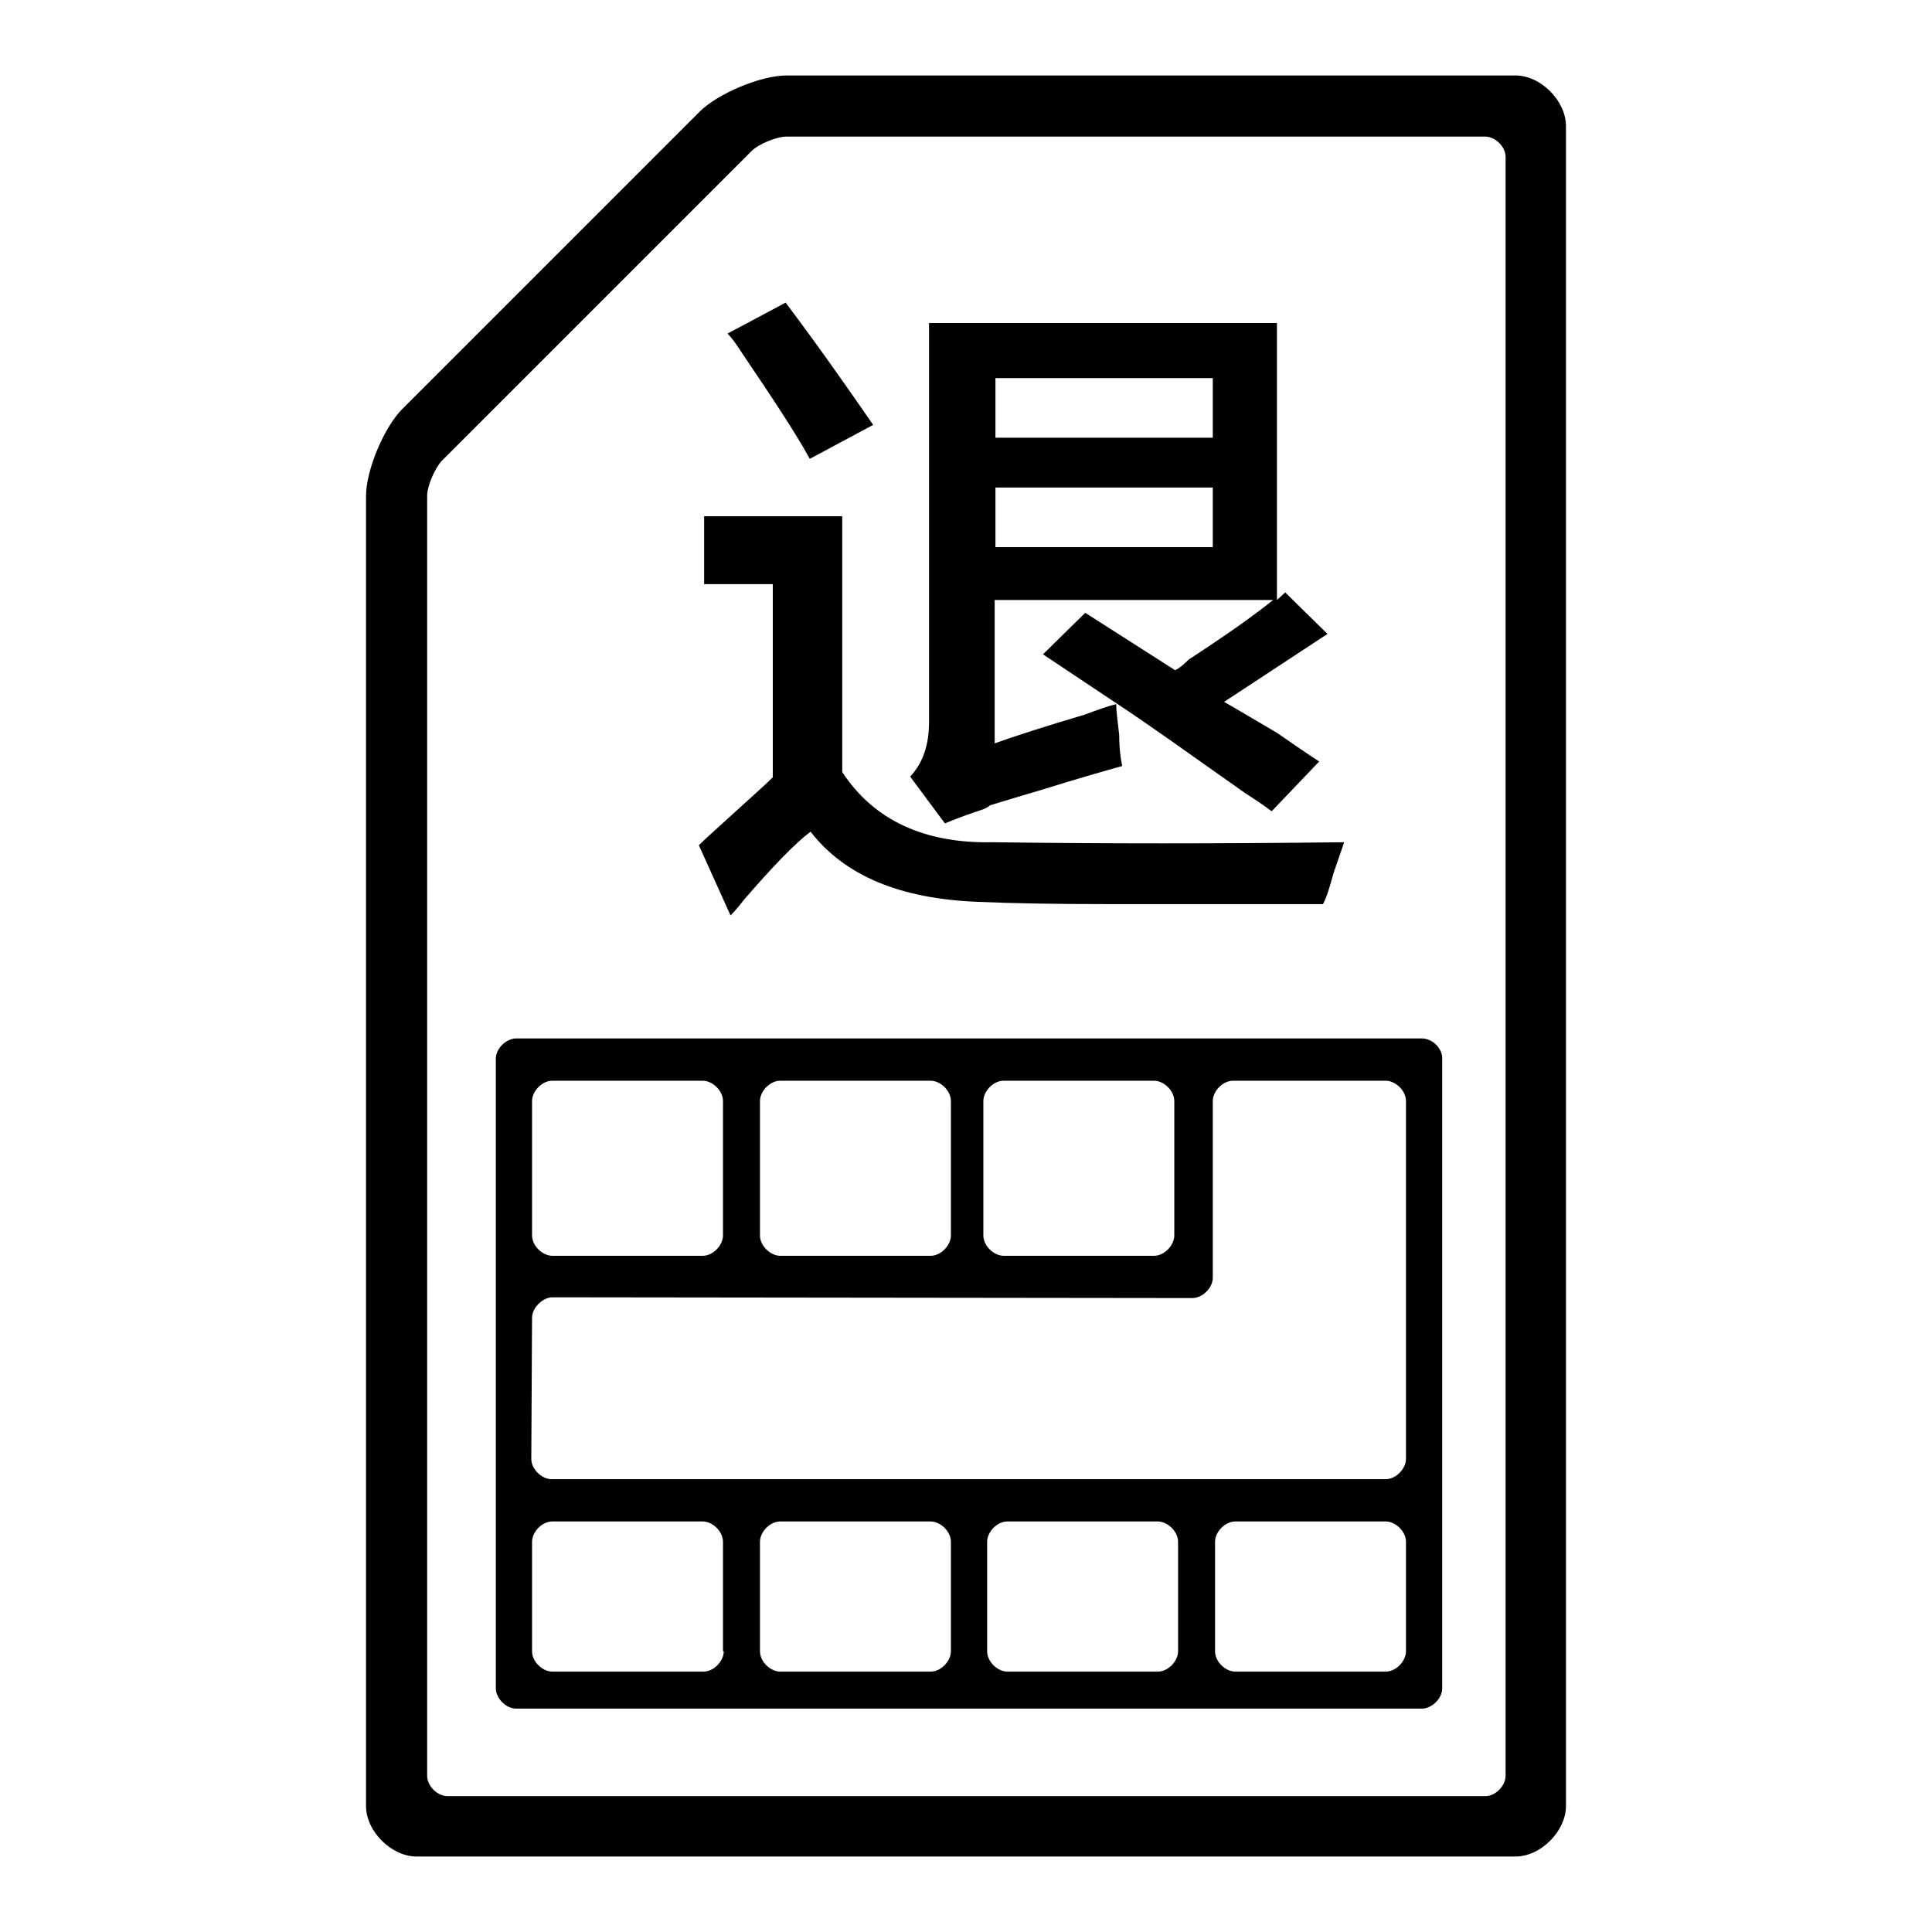 <?xml version="1.0" encoding="utf-8"?>
<!-- Svg Vector Icons : http://www.onlinewebfonts.com/icon -->
<!DOCTYPE svg PUBLIC "-//W3C//DTD SVG 1.1//EN" "http://www.w3.org/Graphics/SVG/1.1/DTD/svg11.dtd">
<svg version="1.1" xmlns="http://www.w3.org/2000/svg" xmlns:xlink="http://www.w3.org/1999/xlink" x="0px" y="0px" viewBox="0 0 256 256" enable-background="new 0 0 256 256" xml:space="preserve">
<g><g><path fill="#000000" d="M107.3,60.8l8.4-4.5c-3.8-5.5-7.6-10.9-11.6-16.2l-7.7,4.1c0.5,0.5,1.1,1.3,1.8,2.4C102.4,52.8,105.5,57.5,107.3,60.8z"/><path fill="#000000" d="M131.6,111.6c-9.1,0.2-15.8-2.9-20-9.3V68.4H93.3v9h9.1v25.6c-0.9,0.9-2.6,2.4-4.9,4.5c-2.3,2.1-4,3.6-4.9,4.5l4.2,9.3c0.5-0.5,1.1-1.2,1.8-2.1c3.8-4.4,6.7-7.4,8.8-9c4.5,5.8,11.8,8.9,22.2,9.3c4.5,0.2,10.2,0.3,17.2,0.3h28.5c0.5-0.9,0.9-2.3,1.4-4.1c0.7-2.1,1.2-3.4,1.4-4.1C161.6,111.8,146.1,111.8,131.6,111.6z"/><path fill="#000000" d="M129.8,107.4c0.7-0.2,1.2-0.5,1.4-0.7c1.6-0.5,4-1.2,7-2.1c4.5-1.4,8-2.4,10.5-3.1c-0.2-0.9-0.4-2.3-0.4-4.1c-0.2-1.8-0.4-3.2-0.4-4.1c-0.9,0.2-2.3,0.7-4.2,1.4c-5.4,1.6-9.4,2.9-11.9,3.8v-19h36.9c-2.6,2.1-6.3,4.7-11.2,7.9c-0.7,0.7-1.3,1.2-1.8,1.4l-11.9-7.6l-5.6,5.5l9.9,6.6c3.8,2.5,9.4,6.5,16.9,11.8c1.4,0.9,2.6,1.7,3.5,2.4l6.3-6.6c-1.4-0.9-3.3-2.2-5.6-3.8c-3.1-1.8-5.4-3.2-7-4.1l13.7-9l-5.6-5.5l-1.1,1V42.8h-46.1v52.9c0,3-0.8,5.4-2.5,7.2l4.6,6.2C127.4,108.2,128.9,107.7,129.8,107.4z M131.9,50.1h28.8V58h-28.8V50.1z M131.9,64.6h28.8v7.9h-28.8V64.6z"/><path fill="#000000" d="M200.8,10h-96.6c-3.4,0-9.1,2.4-11.5,4.8L53.3,54.2c-2.4,2.4-4.8,8.1-4.8,11.5v173.6c0,3.4,3.4,6.7,6.7,6.7h145.6c3.4,0,6.7-3.4,6.7-6.7V16.7C207.5,13.4,204.2,10,200.8,10L200.8,10z M199.5,235.3c0,1.3-1.3,2.7-2.7,2.7H59.3c-1.3,0-2.7-1.3-2.7-2.7V65.7c0-1.3,1-3.6,1.9-4.6L99.6,20c0.9-0.9,3.3-1.9,4.6-1.9h92.6c1.3,0,2.7,1.3,2.7,2.7V235.3L199.5,235.3z M188.4,137.6h-120c-1.3,0-2.7,1.3-2.7,2.7v83.4c0,1.3,1.3,2.7,2.7,2.7h120c1.3,0,2.7-1.3,2.7-2.7v-83.5C191.1,138.9,189.8,137.6,188.4,137.6L188.4,137.6z M130.3,145.9c0-1.3,1.3-2.7,2.7-2.7h19.9c1.3,0,2.7,1.3,2.7,2.7v17.8c0,1.3-1.3,2.7-2.7,2.7H133c-1.3,0-2.7-1.3-2.7-2.7V145.9L130.3,145.9z M100.7,145.9c0-1.3,1.3-2.7,2.7-2.7h19.9c1.3,0,2.7,1.3,2.7,2.7v17.8c0,1.3-1.3,2.7-2.7,2.7h-19.9c-1.3,0-2.7-1.3-2.7-2.7V145.9L100.7,145.9z M70.5,145.9c0-1.3,1.3-2.7,2.7-2.7h19.9c1.3,0,2.7,1.3,2.7,2.7v17.8c0,1.3-1.3,2.7-2.7,2.7H73.2c-1.3,0-2.7-1.3-2.7-2.7V145.9L70.5,145.9z M95.9,218.8c0,1.3-1.3,2.7-2.7,2.7H73.2c-1.3,0-2.7-1.3-2.7-2.7v-14.5c0-1.3,1.3-2.7,2.7-2.7h19.9c1.3,0,2.7,1.3,2.7,2.7V218.8L95.9,218.8z M126,218.8c0,1.3-1.3,2.7-2.7,2.7h-19.9c-1.3,0-2.7-1.3-2.7-2.7v-14.5c0-1.3,1.3-2.7,2.7-2.7h19.9c1.3,0,2.7,1.3,2.7,2.7V218.8L126,218.8z M156.1,218.8c0,1.3-1.3,2.7-2.7,2.7h-19.9c-1.3,0-2.7-1.3-2.7-2.7v-14.5c0-1.3,1.3-2.7,2.7-2.7h19.9c1.3,0,2.7,1.3,2.7,2.7V218.8L156.1,218.8z M186.3,218.8c0,1.3-1.3,2.7-2.7,2.7h-19.9c-1.3,0-2.7-1.3-2.7-2.7v-14.5c0-1.3,1.3-2.7,2.7-2.7h19.9c1.3,0,2.7,1.3,2.7,2.7V218.8L186.3,218.8z M186.3,193.3c0,1.3-1.3,2.7-2.7,2.7H73.1c-1.3,0-2.7-1.3-2.7-2.7l0.1-18.7c0-1.3,1.4-2.7,2.7-2.7L158,172c1.3,0,2.7-1.3,2.7-2.7v-23.4c0-1.3,1.3-2.7,2.7-2.7h20.2c1.3,0,2.7,1.3,2.7,2.7L186.3,193.3L186.3,193.3z"/></g></g>
</svg>